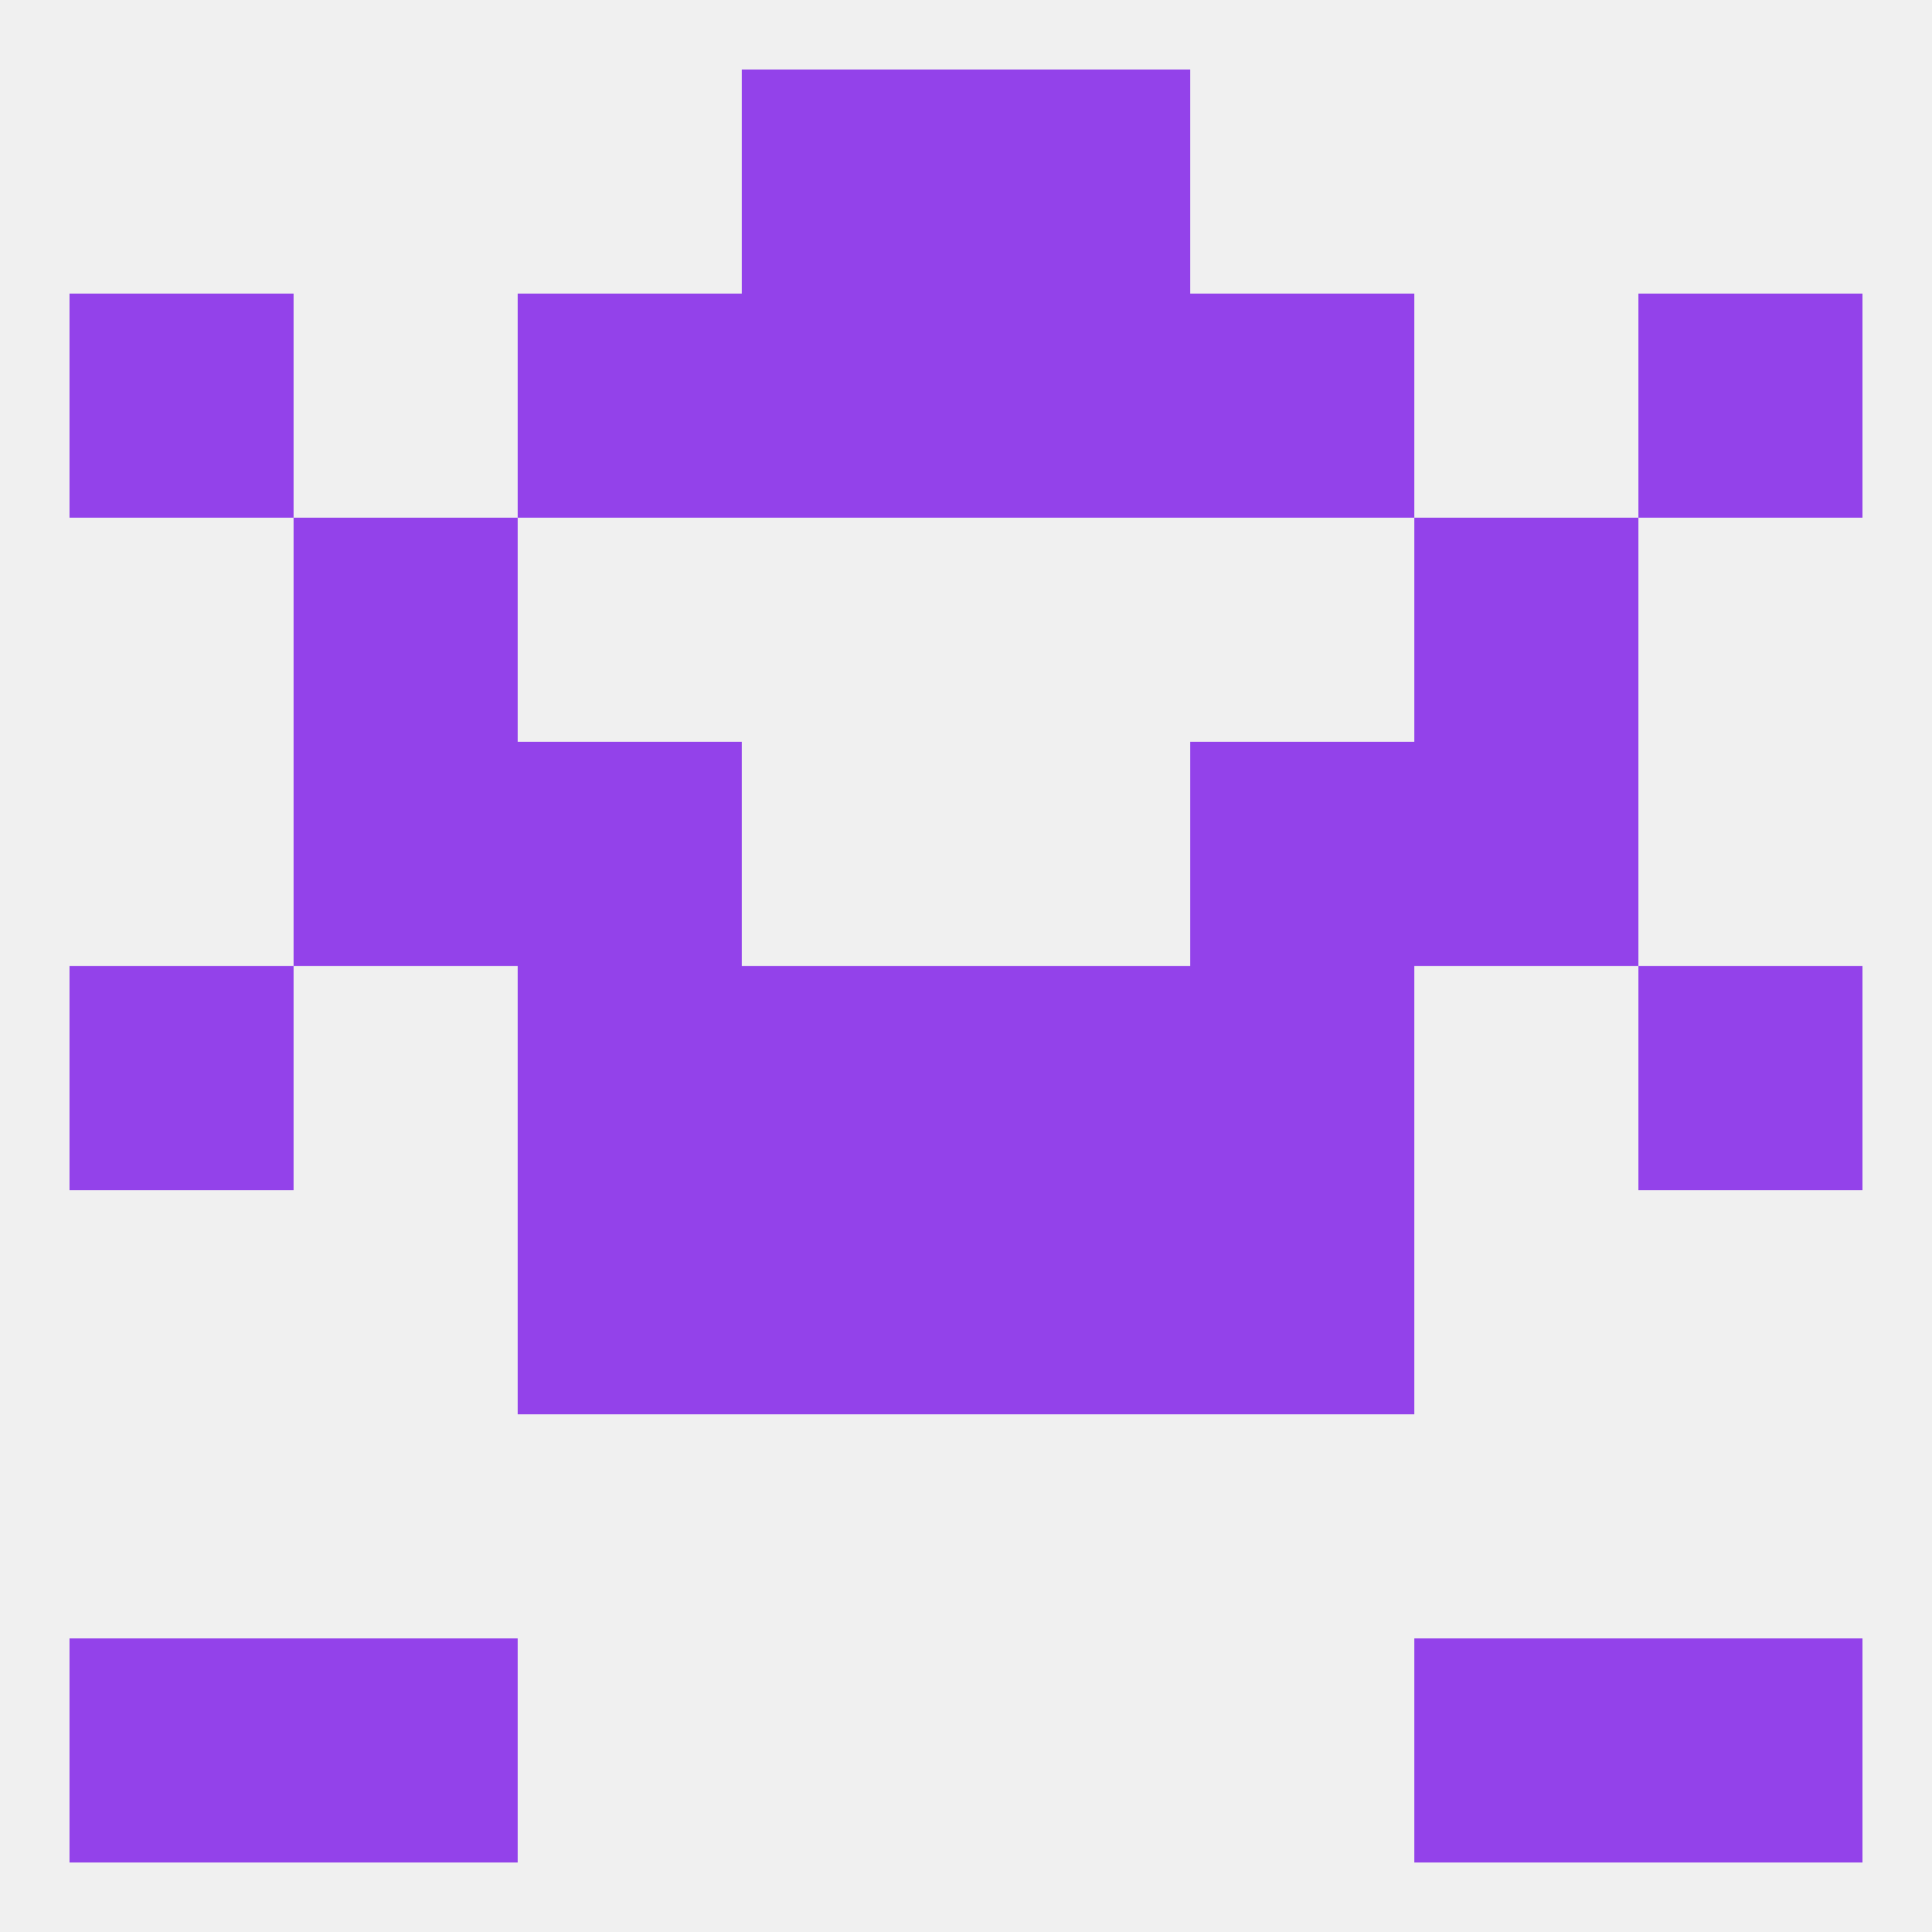 
<!--   <?xml version="1.0"?> -->
<svg version="1.1" baseprofile="full" xmlns="http://www.w3.org/2000/svg" xmlns:xlink="http://www.w3.org/1999/xlink" xmlns:ev="http://www.w3.org/2001/xml-events" width="250" height="250" viewBox="0 0 250 250" >
	<rect width="100%" height="100%" fill="rgba(240,240,240,255)"/>

	<rect x="67" y="125" width="29" height="29" fill="rgba(147,66,234,255)"/>
	<rect x="154" y="125" width="29" height="29" fill="rgba(147,66,234,255)"/>
	<rect x="9" y="125" width="29" height="29" fill="rgba(147,66,234,255)"/>
	<rect x="212" y="125" width="29" height="29" fill="rgba(147,66,234,255)"/>
	<rect x="96" y="125" width="29" height="29" fill="rgba(147,66,234,255)"/>
	<rect x="125" y="125" width="29" height="29" fill="rgba(147,66,234,255)"/>
	<rect x="125" y="154" width="29" height="29" fill="rgba(147,66,234,255)"/>
	<rect x="67" y="154" width="29" height="29" fill="rgba(147,66,234,255)"/>
	<rect x="154" y="154" width="29" height="29" fill="rgba(147,66,234,255)"/>
	<rect x="96" y="154" width="29" height="29" fill="rgba(147,66,234,255)"/>
	<rect x="67" y="96" width="29" height="29" fill="rgba(147,66,234,255)"/>
	<rect x="154" y="96" width="29" height="29" fill="rgba(147,66,234,255)"/>
	<rect x="38" y="96" width="29" height="29" fill="rgba(147,66,234,255)"/>
	<rect x="183" y="96" width="29" height="29" fill="rgba(147,66,234,255)"/>
	<rect x="38" y="67" width="29" height="29" fill="rgba(147,66,234,255)"/>
	<rect x="183" y="67" width="29" height="29" fill="rgba(147,66,234,255)"/>
	<rect x="67" y="38" width="29" height="29" fill="rgba(147,66,234,255)"/>
	<rect x="154" y="38" width="29" height="29" fill="rgba(147,66,234,255)"/>
	<rect x="9" y="38" width="29" height="29" fill="rgba(147,66,234,255)"/>
	<rect x="212" y="38" width="29" height="29" fill="rgba(147,66,234,255)"/>
	<rect x="96" y="38" width="29" height="29" fill="rgba(147,66,234,255)"/>
	<rect x="125" y="38" width="29" height="29" fill="rgba(147,66,234,255)"/>
	<rect x="96" y="9" width="29" height="29" fill="rgba(147,66,234,255)"/>
	<rect x="125" y="9" width="29" height="29" fill="rgba(147,66,234,255)"/>
	<rect x="9" y="212" width="29" height="29" fill="rgba(147,66,234,255)"/>
	<rect x="212" y="212" width="29" height="29" fill="rgba(147,66,234,255)"/>
	<rect x="38" y="212" width="29" height="29" fill="rgba(147,66,234,255)"/>
	<rect x="183" y="212" width="29" height="29" fill="rgba(147,66,234,255)"/>
</svg>